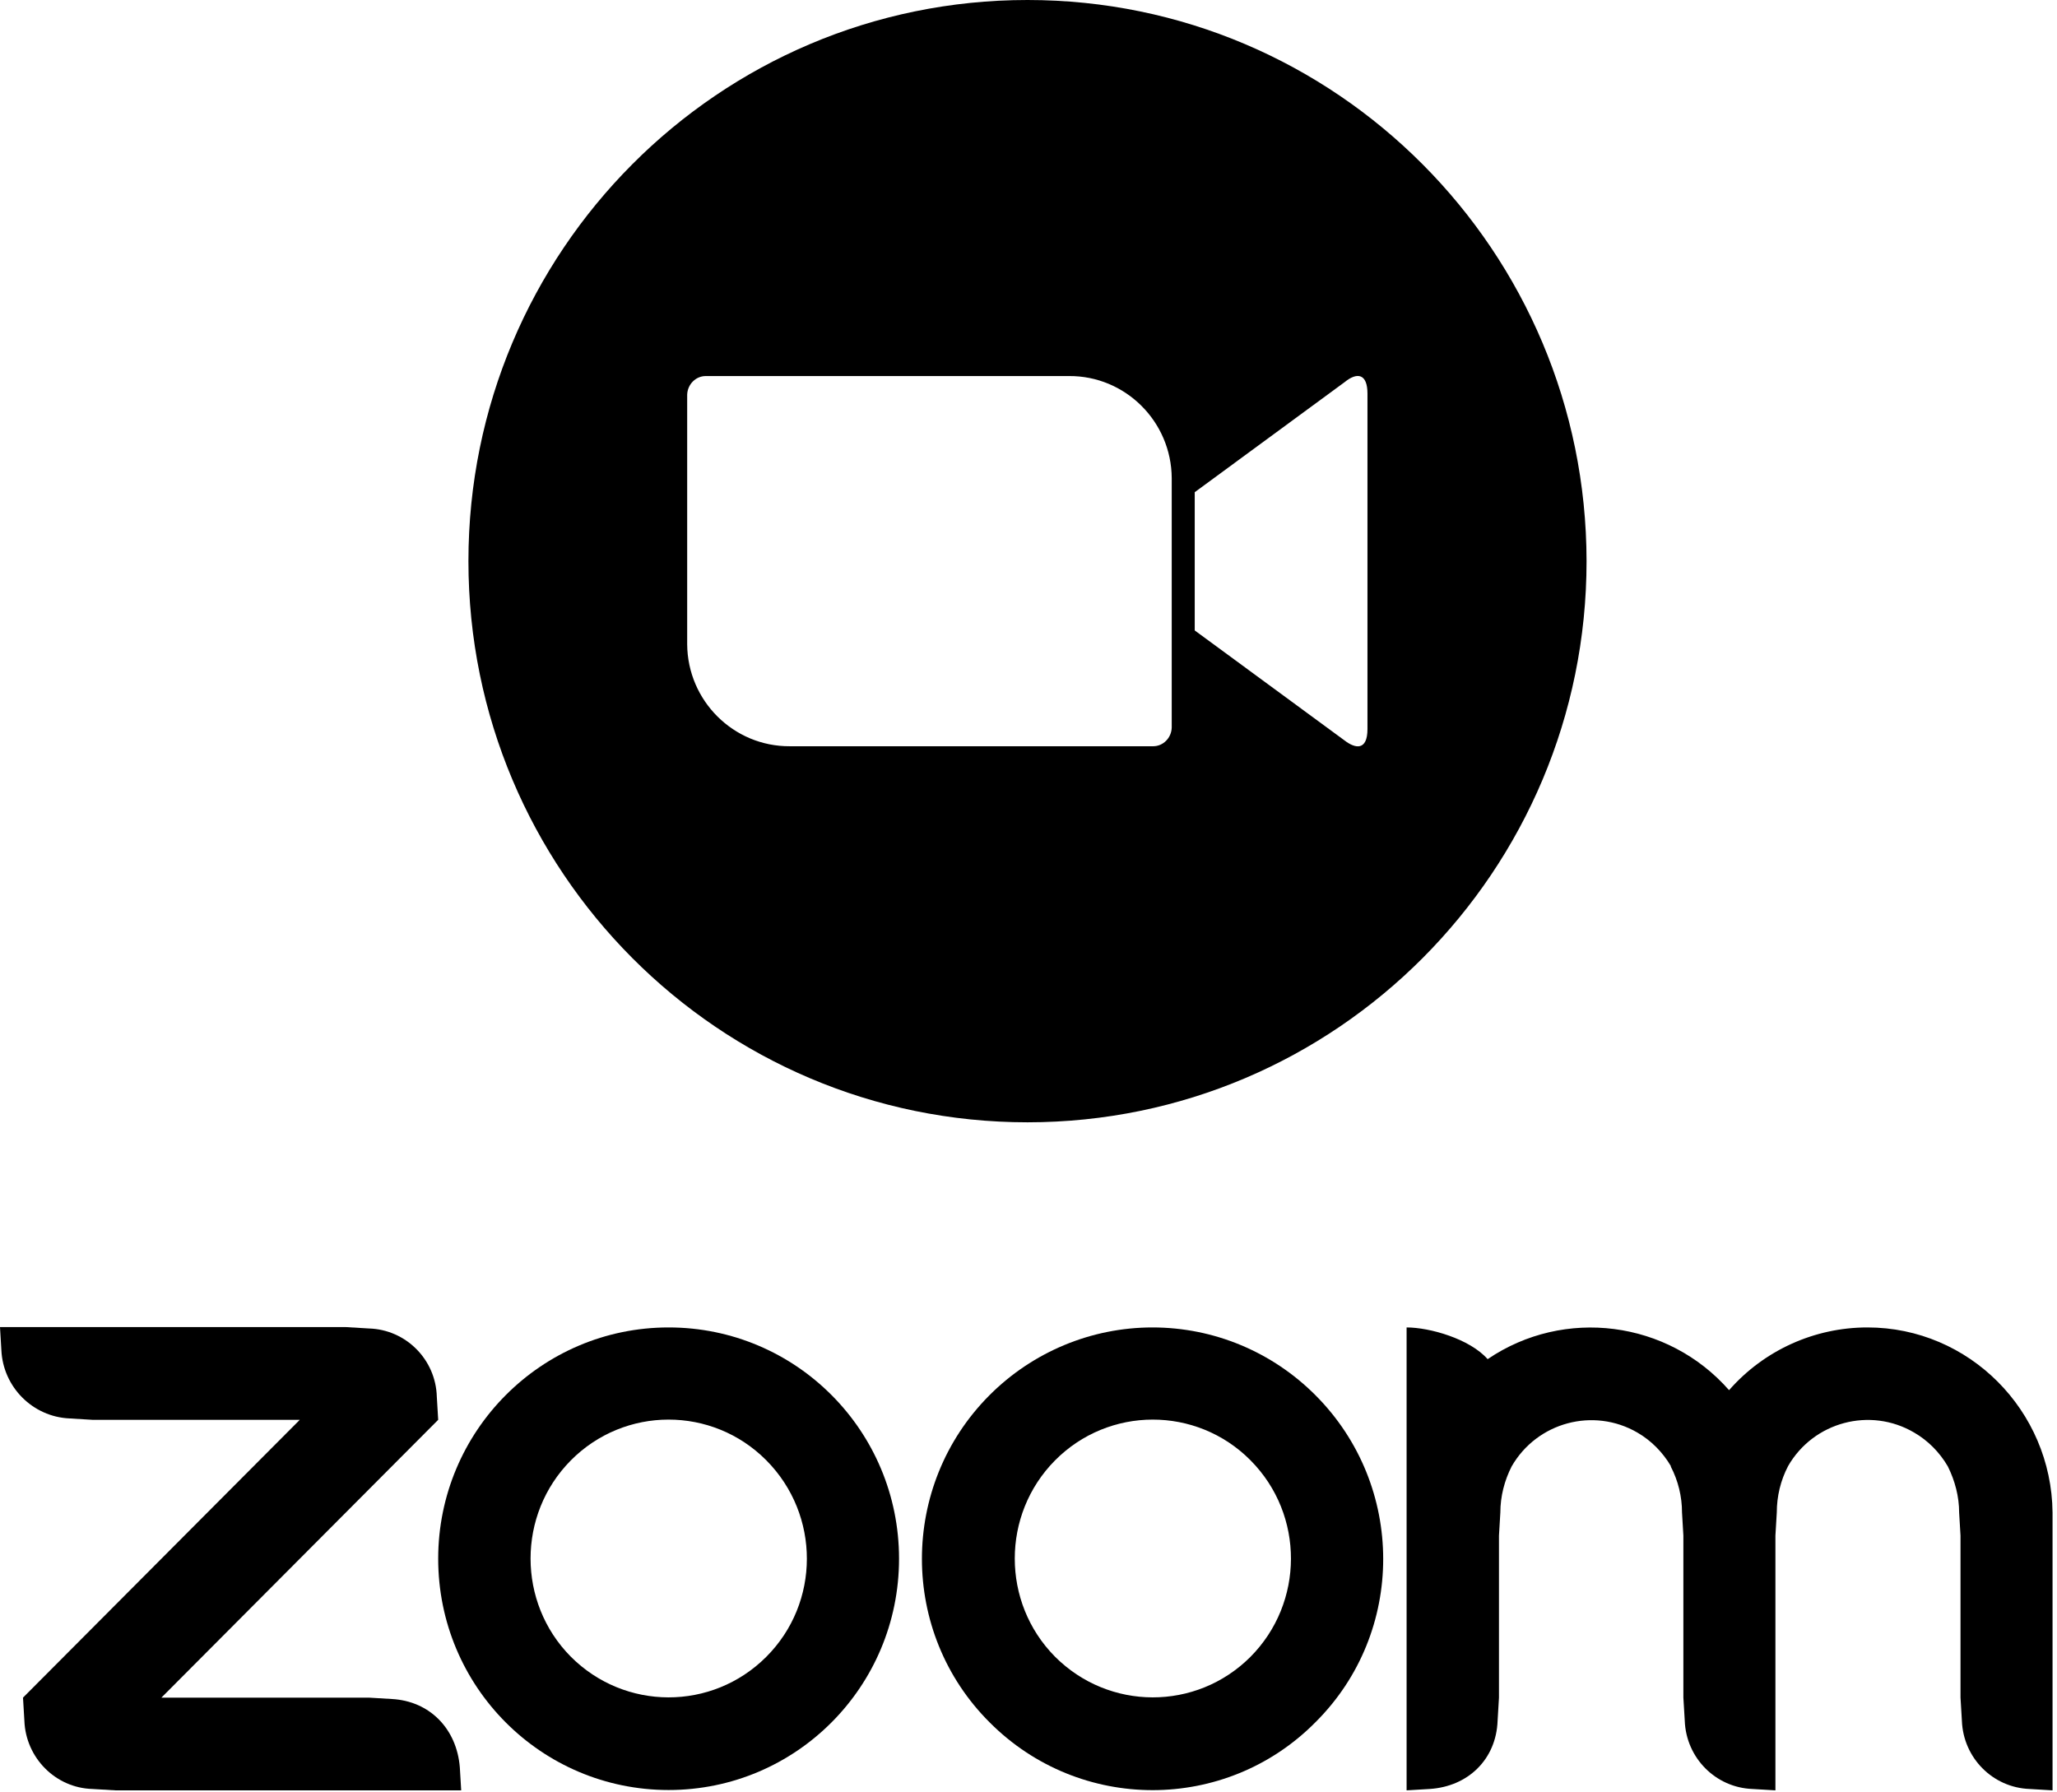 <svg width="202" height="176" viewBox="0 0 202 176" fill="none" xmlns="http://www.w3.org/2000/svg">
<path d="M65.659 130.36C53.147 130.36 43.031 140.549 43.031 153.073C43.031 165.632 53.147 175.787 65.659 175.787C78.17 175.787 88.287 165.632 88.287 153.073C88.287 140.515 78.17 130.36 65.659 130.36ZM75.236 162.721C69.908 168.035 61.342 168.001 56.048 162.687C50.787 157.372 50.787 148.741 56.048 143.426C61.342 138.078 69.942 138.078 75.236 143.392L75.27 143.426C80.564 148.775 80.564 157.406 75.236 162.721Z" fill="black"/>
<path d="M38.478 166.85L36.219 166.715H15.85L43.031 139.432L42.896 137.164C42.795 133.508 39.861 130.563 36.219 130.462L33.959 130.326H0L0.135 132.594C0.304 136.216 3.204 139.127 6.812 139.296L9.072 139.432H29.44L2.259 166.715L2.394 168.982C2.529 172.638 5.463 175.583 9.072 175.685L11.331 175.82H45.29L45.155 173.552C44.852 169.795 42.221 167.053 38.478 166.85Z" fill="black"/>
<path d="M183.386 130.36C178.193 130.36 173.235 132.594 169.796 136.521C163.793 129.683 153.609 128.363 146.088 133.475C144.335 131.477 140.389 130.36 138.13 130.36V175.82L140.389 175.685C144.166 175.448 146.931 172.774 147.066 168.983L147.201 166.715V150.806L147.336 148.538C147.336 146.947 147.741 145.39 148.449 144.002C150.944 139.669 156.475 138.18 160.792 140.684C162.14 141.463 163.287 142.614 164.096 144.002H164.063C164.805 145.423 165.176 146.981 165.176 148.538L165.31 150.806V166.715L165.445 168.983C165.58 172.639 168.48 175.55 172.089 175.685L174.348 175.82V150.806L174.483 148.538C174.483 146.947 174.854 145.39 175.596 143.968C178.091 139.635 183.656 138.146 187.972 140.684C189.321 141.463 190.468 142.614 191.277 144.002C191.985 145.423 192.39 146.981 192.39 148.538L192.525 150.806V166.715L192.66 168.983C192.795 172.639 195.695 175.55 199.303 175.685L201.563 175.82V148.538C201.462 138.518 193.368 130.36 183.386 130.36Z" fill="black"/>
<path d="M129.193 137.029C124.944 132.764 119.211 130.36 113.175 130.36C107.172 130.36 101.405 132.764 97.156 137.029C88.321 145.897 88.321 160.317 97.19 169.152C106.025 178.021 120.391 178.021 129.193 169.118C138.062 160.283 138.028 145.897 129.193 137.029ZM122.786 162.721C117.457 168.035 108.892 168.001 103.597 162.687C98.336 157.372 98.336 148.741 103.597 143.426C108.892 138.078 117.491 138.078 122.786 143.392L122.819 143.426C128.114 148.775 128.08 157.406 122.786 162.721Z" fill="black"/>
<path d="M100.901 0C70.584 0 46 24.676 46 55.107C46 85.538 70.584 110.215 100.901 110.215C131.218 110.215 155.802 85.538 155.802 55.107C155.769 24.676 131.218 0 100.901 0ZM115.065 71.457C115.031 72.472 114.222 73.284 113.244 73.284H77.565C72.034 73.318 67.515 68.816 67.482 63.265V38.758C67.515 37.742 68.325 36.93 69.303 36.93H104.982C110.512 36.896 115.031 41.398 115.065 46.95V71.457ZM134.287 71.592C134.287 73.758 133.073 73.522 132.028 72.709L117.324 61.911V48.337L132.028 37.539C133.309 36.49 134.287 36.727 134.287 38.656V71.592Z" fill="black"/>
</svg>

